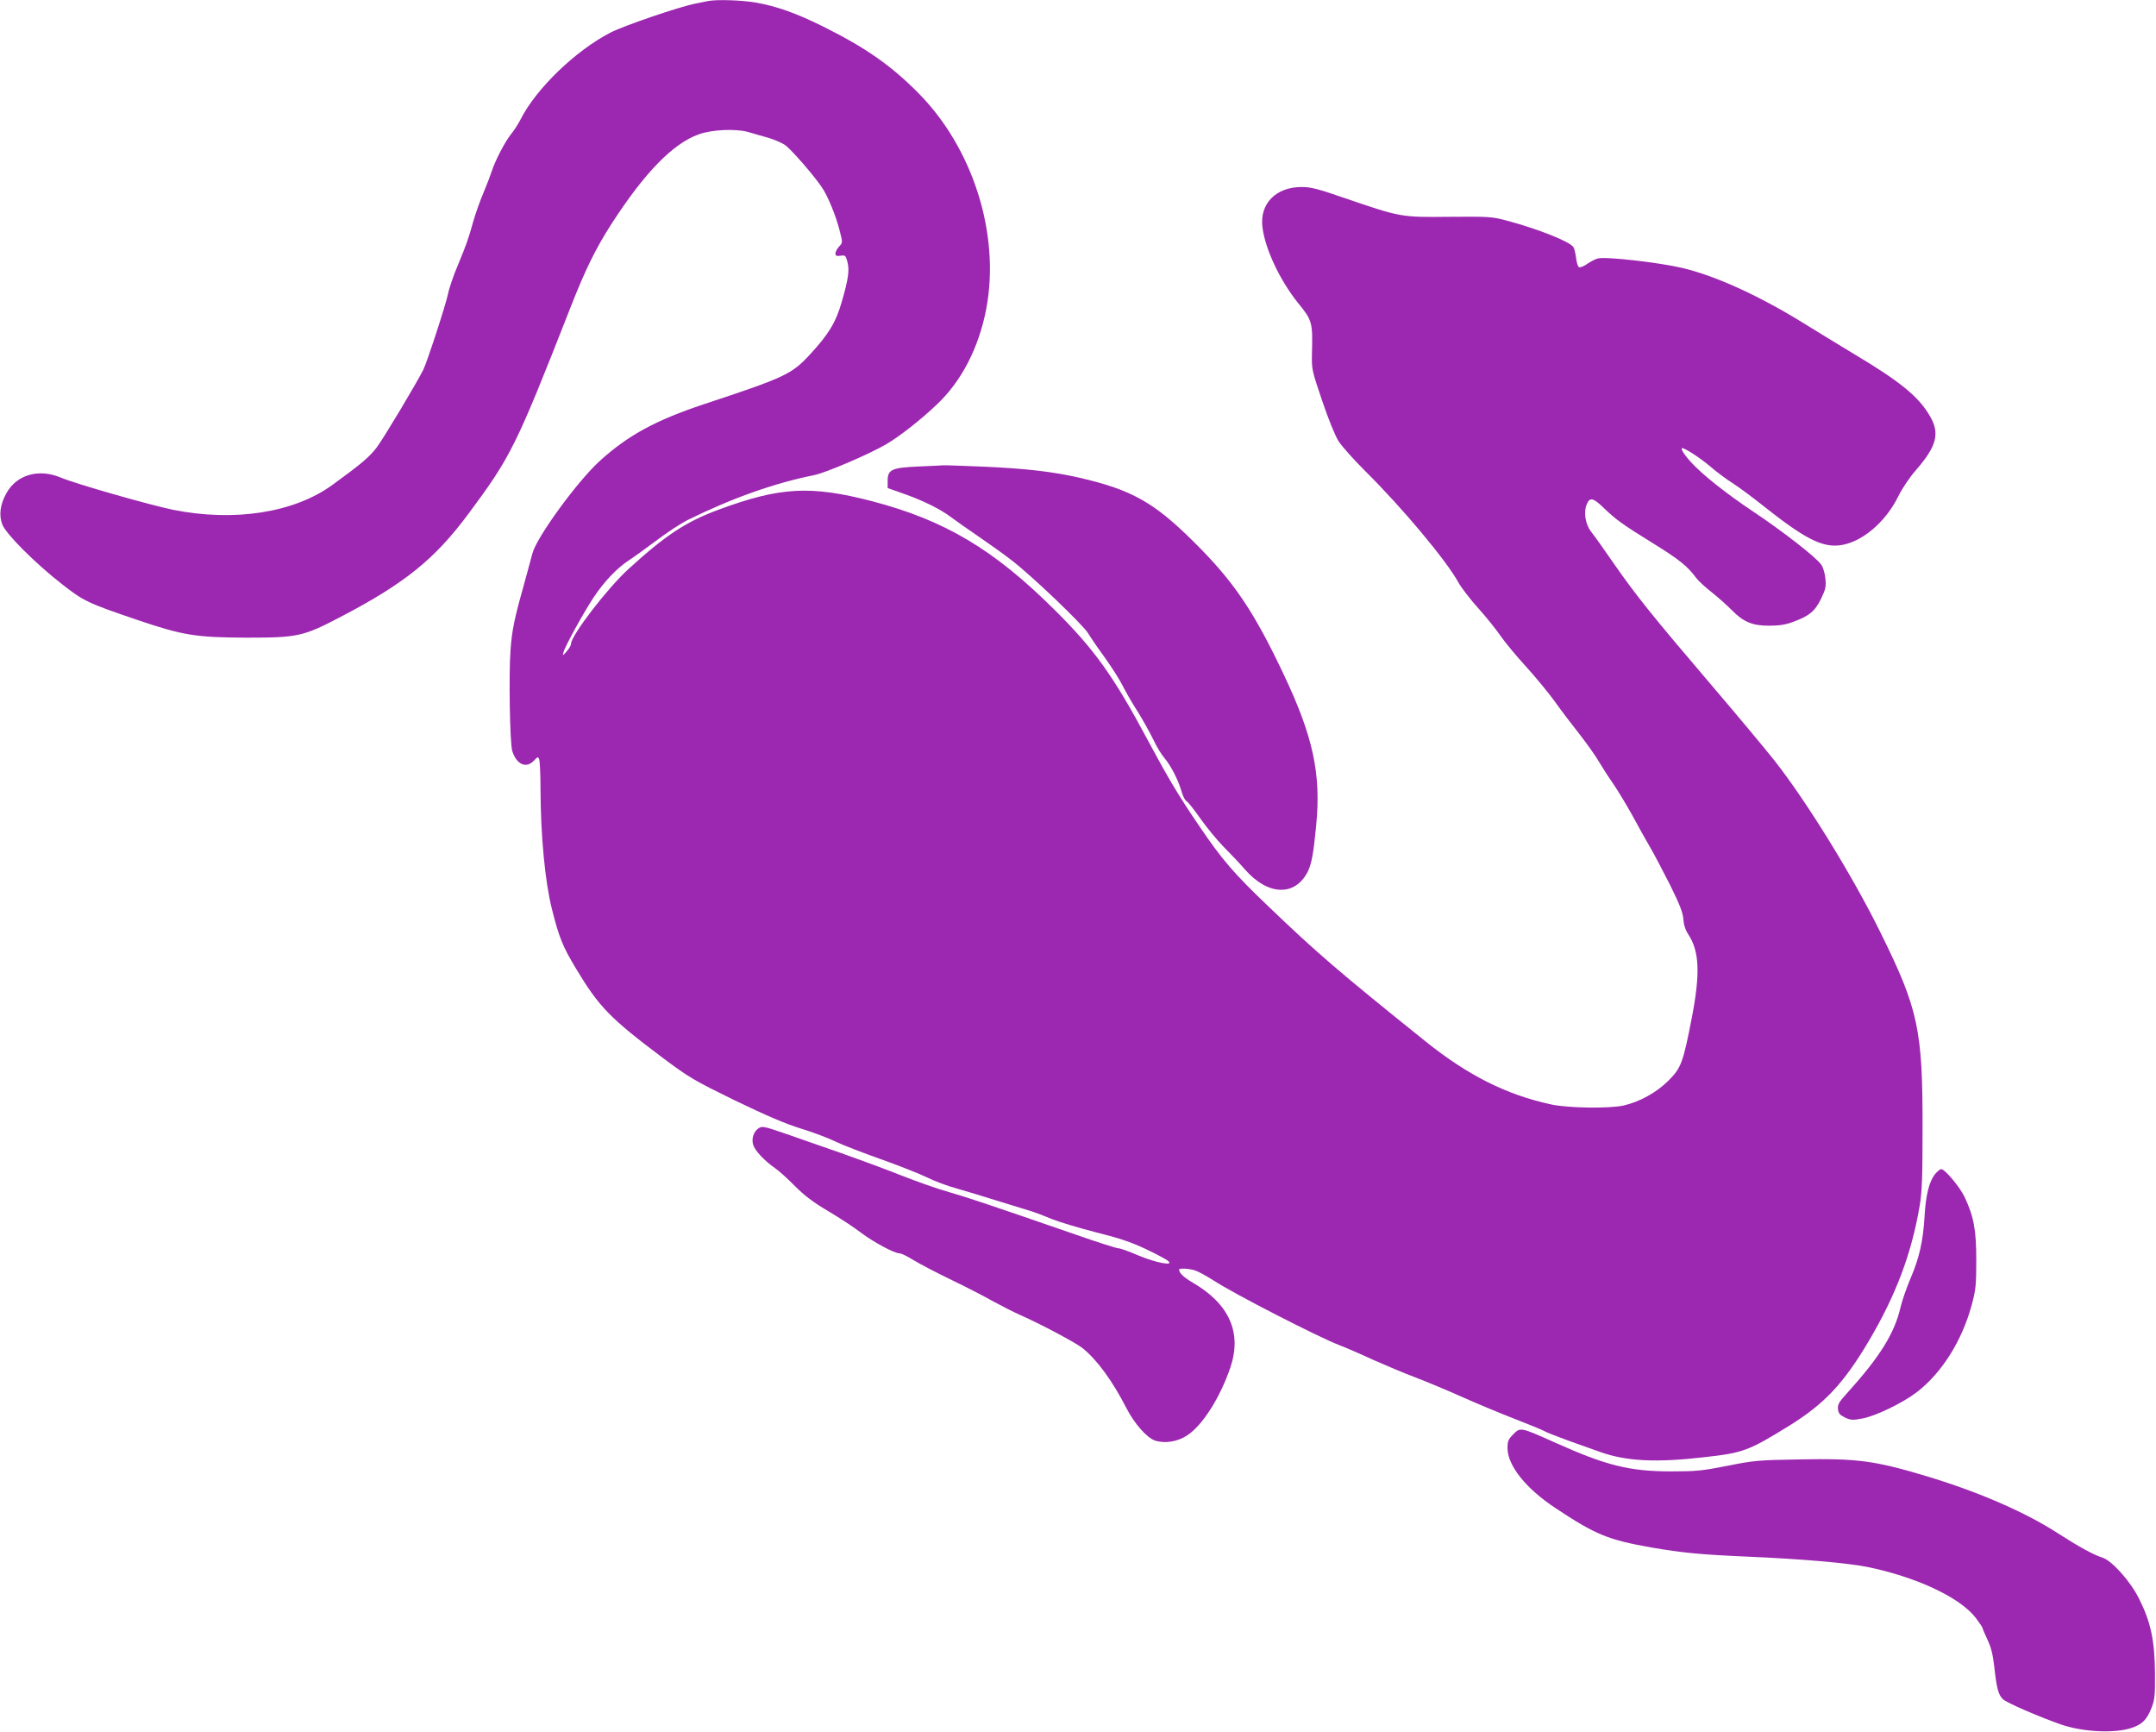 <?xml version="1.0" standalone="no"?>
<!DOCTYPE svg PUBLIC "-//W3C//DTD SVG 20010904//EN"
 "http://www.w3.org/TR/2001/REC-SVG-20010904/DTD/svg10.dtd">
<svg version="1.0" xmlns="http://www.w3.org/2000/svg"
 width="1280pt" height="1028pt" viewBox="0 0 1280 1028"
 preserveAspectRatio="xMidYMid meet">
<g transform="translate(0,1028) scale(0.1,-0.1)"
fill="#9c27b0" stroke="none">
<path d="M4205 10274 c-11 -2 -45 -9 -75 -15 -101 -20 -424 -131 -505 -172
-209 -108 -443 -334 -535 -517 -13 -25 -37 -63 -55 -85 -36 -44 -95 -158 -115
-220 -7 -22 -29 -80 -50 -130 -21 -49 -47 -124 -59 -165 -32 -114 -40 -136
-91 -260 -27 -63 -54 -142 -60 -174 -14 -67 -124 -404 -147 -451 -43 -85 -234
-404 -275 -459 -44 -58 -88 -96 -264 -224 -228 -166 -584 -221 -947 -148 -144
30 -575 153 -666 191 -130 55 -261 18 -322 -91 -38 -67 -47 -131 -25 -188 22
-56 194 -229 356 -355 127 -99 148 -110 449 -212 268 -91 346 -103 646 -104
303 0 335 7 555 122 385 201 560 343 761 613 252 339 282 399 604 1220 89 228
152 356 246 502 196 303 363 475 516 530 78 29 219 35 293 15 30 -9 85 -25
122 -35 37 -11 83 -31 103 -46 37 -29 160 -169 211 -243 37 -51 89 -178 111
-270 16 -62 16 -64 -5 -86 -12 -13 -22 -31 -22 -41 0 -15 6 -17 30 -14 28 4
31 2 41 -36 13 -49 6 -101 -33 -236 -35 -123 -78 -194 -191 -316 -108 -116
-146 -134 -627 -293 -288 -96 -450 -184 -618 -336 -133 -120 -377 -455 -401
-550 -7 -27 -24 -90 -38 -140 -70 -248 -83 -311 -92 -433 -11 -145 -4 -551 10
-599 25 -81 83 -107 129 -58 22 24 25 24 31 8 4 -10 8 -90 8 -178 1 -277 27
-549 67 -708 43 -172 64 -224 144 -357 136 -227 203 -295 513 -528 162 -121
187 -135 432 -255 185 -89 298 -138 390 -166 72 -22 164 -57 205 -77 41 -20
163 -67 270 -105 107 -38 231 -87 276 -109 44 -22 123 -51 175 -65 52 -15 166
-49 254 -77 88 -27 176 -54 195 -60 19 -6 72 -26 117 -45 46 -18 163 -53 260
-78 137 -34 205 -57 293 -98 63 -30 124 -62 135 -72 39 -32 -73 -11 -177 33
-53 23 -106 42 -117 42 -11 0 -125 36 -253 81 -529 183 -641 220 -754 253 -66
18 -195 64 -289 101 -93 37 -251 95 -350 130 -99 34 -245 85 -324 113 -133 46
-146 49 -167 35 -29 -19 -43 -60 -33 -97 10 -35 66 -95 129 -139 25 -17 79
-66 120 -108 56 -56 106 -94 195 -147 66 -39 154 -96 195 -128 77 -58 200
-124 232 -124 10 0 48 -19 85 -42 38 -23 138 -75 223 -116 85 -41 196 -98 245
-126 50 -27 122 -64 160 -81 119 -52 332 -165 373 -198 86 -70 176 -193 257
-351 49 -96 123 -180 172 -197 60 -19 136 -7 193 32 91 60 196 228 255 403 69
206 -7 376 -223 502 -55 32 -82 58 -82 78 0 9 52 7 92 -4 20 -6 71 -34 115
-62 110 -73 623 -337 748 -384 39 -15 129 -54 200 -87 72 -32 184 -79 250
-104 66 -25 190 -77 275 -115 85 -38 224 -96 309 -129 85 -33 166 -66 180 -74
14 -8 78 -33 141 -56 63 -23 147 -52 185 -66 157 -57 334 -66 621 -33 233 26
264 37 508 188 206 128 320 248 468 497 163 274 257 524 305 808 14 82 17 171
17 457 1 590 -25 710 -250 1165 -165 336 -440 780 -628 1019 -57 72 -228 277
-381 456 -348 408 -443 527 -574 715 -57 83 -117 167 -134 188 -34 43 -46 113
-28 160 18 47 38 44 99 -15 77 -74 112 -99 296 -213 152 -94 204 -135 255
-204 13 -18 55 -57 95 -88 39 -31 92 -79 118 -105 68 -70 124 -93 223 -92 57
0 97 6 139 22 96 35 131 63 167 137 28 58 31 72 26 122 -3 31 -14 68 -25 82
-31 44 -229 198 -400 312 -165 110 -307 223 -374 297 -40 44 -63 82 -51 82 18
0 112 -62 168 -110 33 -29 92 -73 130 -97 39 -25 120 -85 180 -133 247 -196
349 -249 456 -237 128 15 270 133 347 287 23 48 69 116 103 155 127 145 147
221 88 323 -66 116 -176 206 -449 369 -74 45 -205 124 -290 177 -266 166 -533
289 -735 336 -135 32 -452 68 -498 56 -13 -3 -41 -17 -62 -31 -20 -15 -43 -24
-50 -21 -7 2 -15 28 -18 56 -4 29 -11 58 -17 65 -28 34 -208 105 -385 153 -97
26 -106 27 -350 25 -289 -3 -288 -3 -624 112 -156 54 -199 65 -253 65 -153 0
-250 -99 -233 -237 15 -130 104 -318 212 -452 84 -103 87 -114 82 -301 -2 -94
0 -100 61 -280 37 -110 77 -207 97 -239 20 -31 90 -109 157 -176 224 -222 484
-533 556 -665 17 -30 69 -98 116 -150 47 -52 107 -127 133 -165 27 -39 95
-121 152 -183 56 -62 133 -155 169 -205 36 -51 103 -139 149 -197 45 -58 96
-130 113 -160 18 -30 55 -89 84 -130 28 -41 80 -127 115 -190 34 -63 82 -149
106 -190 24 -41 77 -142 119 -225 57 -115 75 -162 78 -201 2 -33 12 -64 29
-90 66 -100 72 -230 22 -491 -53 -274 -64 -302 -141 -379 -71 -70 -169 -124
-264 -146 -83 -19 -327 -16 -430 6 -265 57 -495 172 -750 377 -518 416 -643
524 -932 801 -203 194 -272 274 -407 473 -123 180 -188 290 -307 512 -203 380
-317 539 -553 773 -361 359 -652 532 -1084 645 -363 94 -544 85 -907 -49 -198
-73 -316 -151 -537 -352 -126 -114 -343 -397 -343 -446 0 -9 -12 -30 -26 -45
-25 -28 -25 -28 -18 -3 10 37 119 234 179 325 62 93 139 174 210 220 28 18
101 71 164 118 62 47 145 101 185 121 264 130 515 219 751 266 71 15 330 126
428 184 80 47 203 144 298 234 146 137 250 337 294 567 85 444 -79 961 -410
1290 -159 159 -308 263 -557 387 -159 79 -276 121 -402 143 -81 14 -231 19
-281 9z"/>
<path d="M5455 7511 c-161 -7 -185 -18 -185 -85 l0 -43 93 -33 c114 -40 217
-90 282 -139 28 -21 102 -73 165 -116 63 -43 153 -107 200 -144 118 -91 420
-380 450 -430 14 -23 58 -88 99 -144 40 -56 88 -131 106 -167 18 -36 58 -106
90 -155 31 -50 72 -124 92 -165 19 -41 50 -92 68 -112 37 -44 81 -129 101
-200 8 -27 21 -51 29 -54 7 -3 44 -49 81 -102 37 -53 100 -129 138 -168 39
-39 97 -100 128 -136 136 -155 297 -160 372 -12 23 47 34 107 50 274 30 306
-18 527 -191 893 -178 377 -297 554 -532 787 -239 238 -371 312 -681 384 -157
36 -320 55 -570 66 -124 5 -232 9 -240 8 -8 -1 -74 -4 -145 -7z"/>
<path d="M11486 3308 c-34 -46 -53 -125 -60 -248 -9 -148 -31 -246 -82 -365
-24 -57 -51 -134 -60 -172 -36 -158 -123 -297 -322 -517 -44 -48 -53 -64 -50
-90 2 -25 11 -35 41 -50 34 -16 45 -17 104 -6 79 15 235 90 320 154 150 114
272 307 330 524 23 86 26 115 26 262 0 181 -15 259 -69 374 -29 61 -117 166
-139 166 -8 0 -25 -15 -39 -32z"/>
<path d="M8984 1766 c-29 -29 -34 -41 -34 -81 0 -104 108 -240 285 -357 240
-159 311 -188 571 -234 180 -31 290 -42 569 -54 322 -14 589 -37 710 -61 291
-59 554 -182 646 -304 21 -28 39 -55 39 -58 0 -4 13 -35 29 -69 22 -46 33 -90
41 -163 14 -127 24 -166 52 -192 23 -21 207 -101 340 -148 134 -47 327 -56
428 -20 59 21 85 47 112 114 20 50 23 73 22 201 -1 200 -24 310 -95 451 -51
103 -162 227 -219 244 -50 15 -142 66 -263 144 -192 124 -462 242 -771 336
-316 95 -417 109 -766 102 -239 -4 -266 -6 -425 -38 -152 -30 -187 -33 -335
-33 -247 0 -388 36 -690 172 -204 91 -203 91 -246 48z"/>
</g>
</svg>
